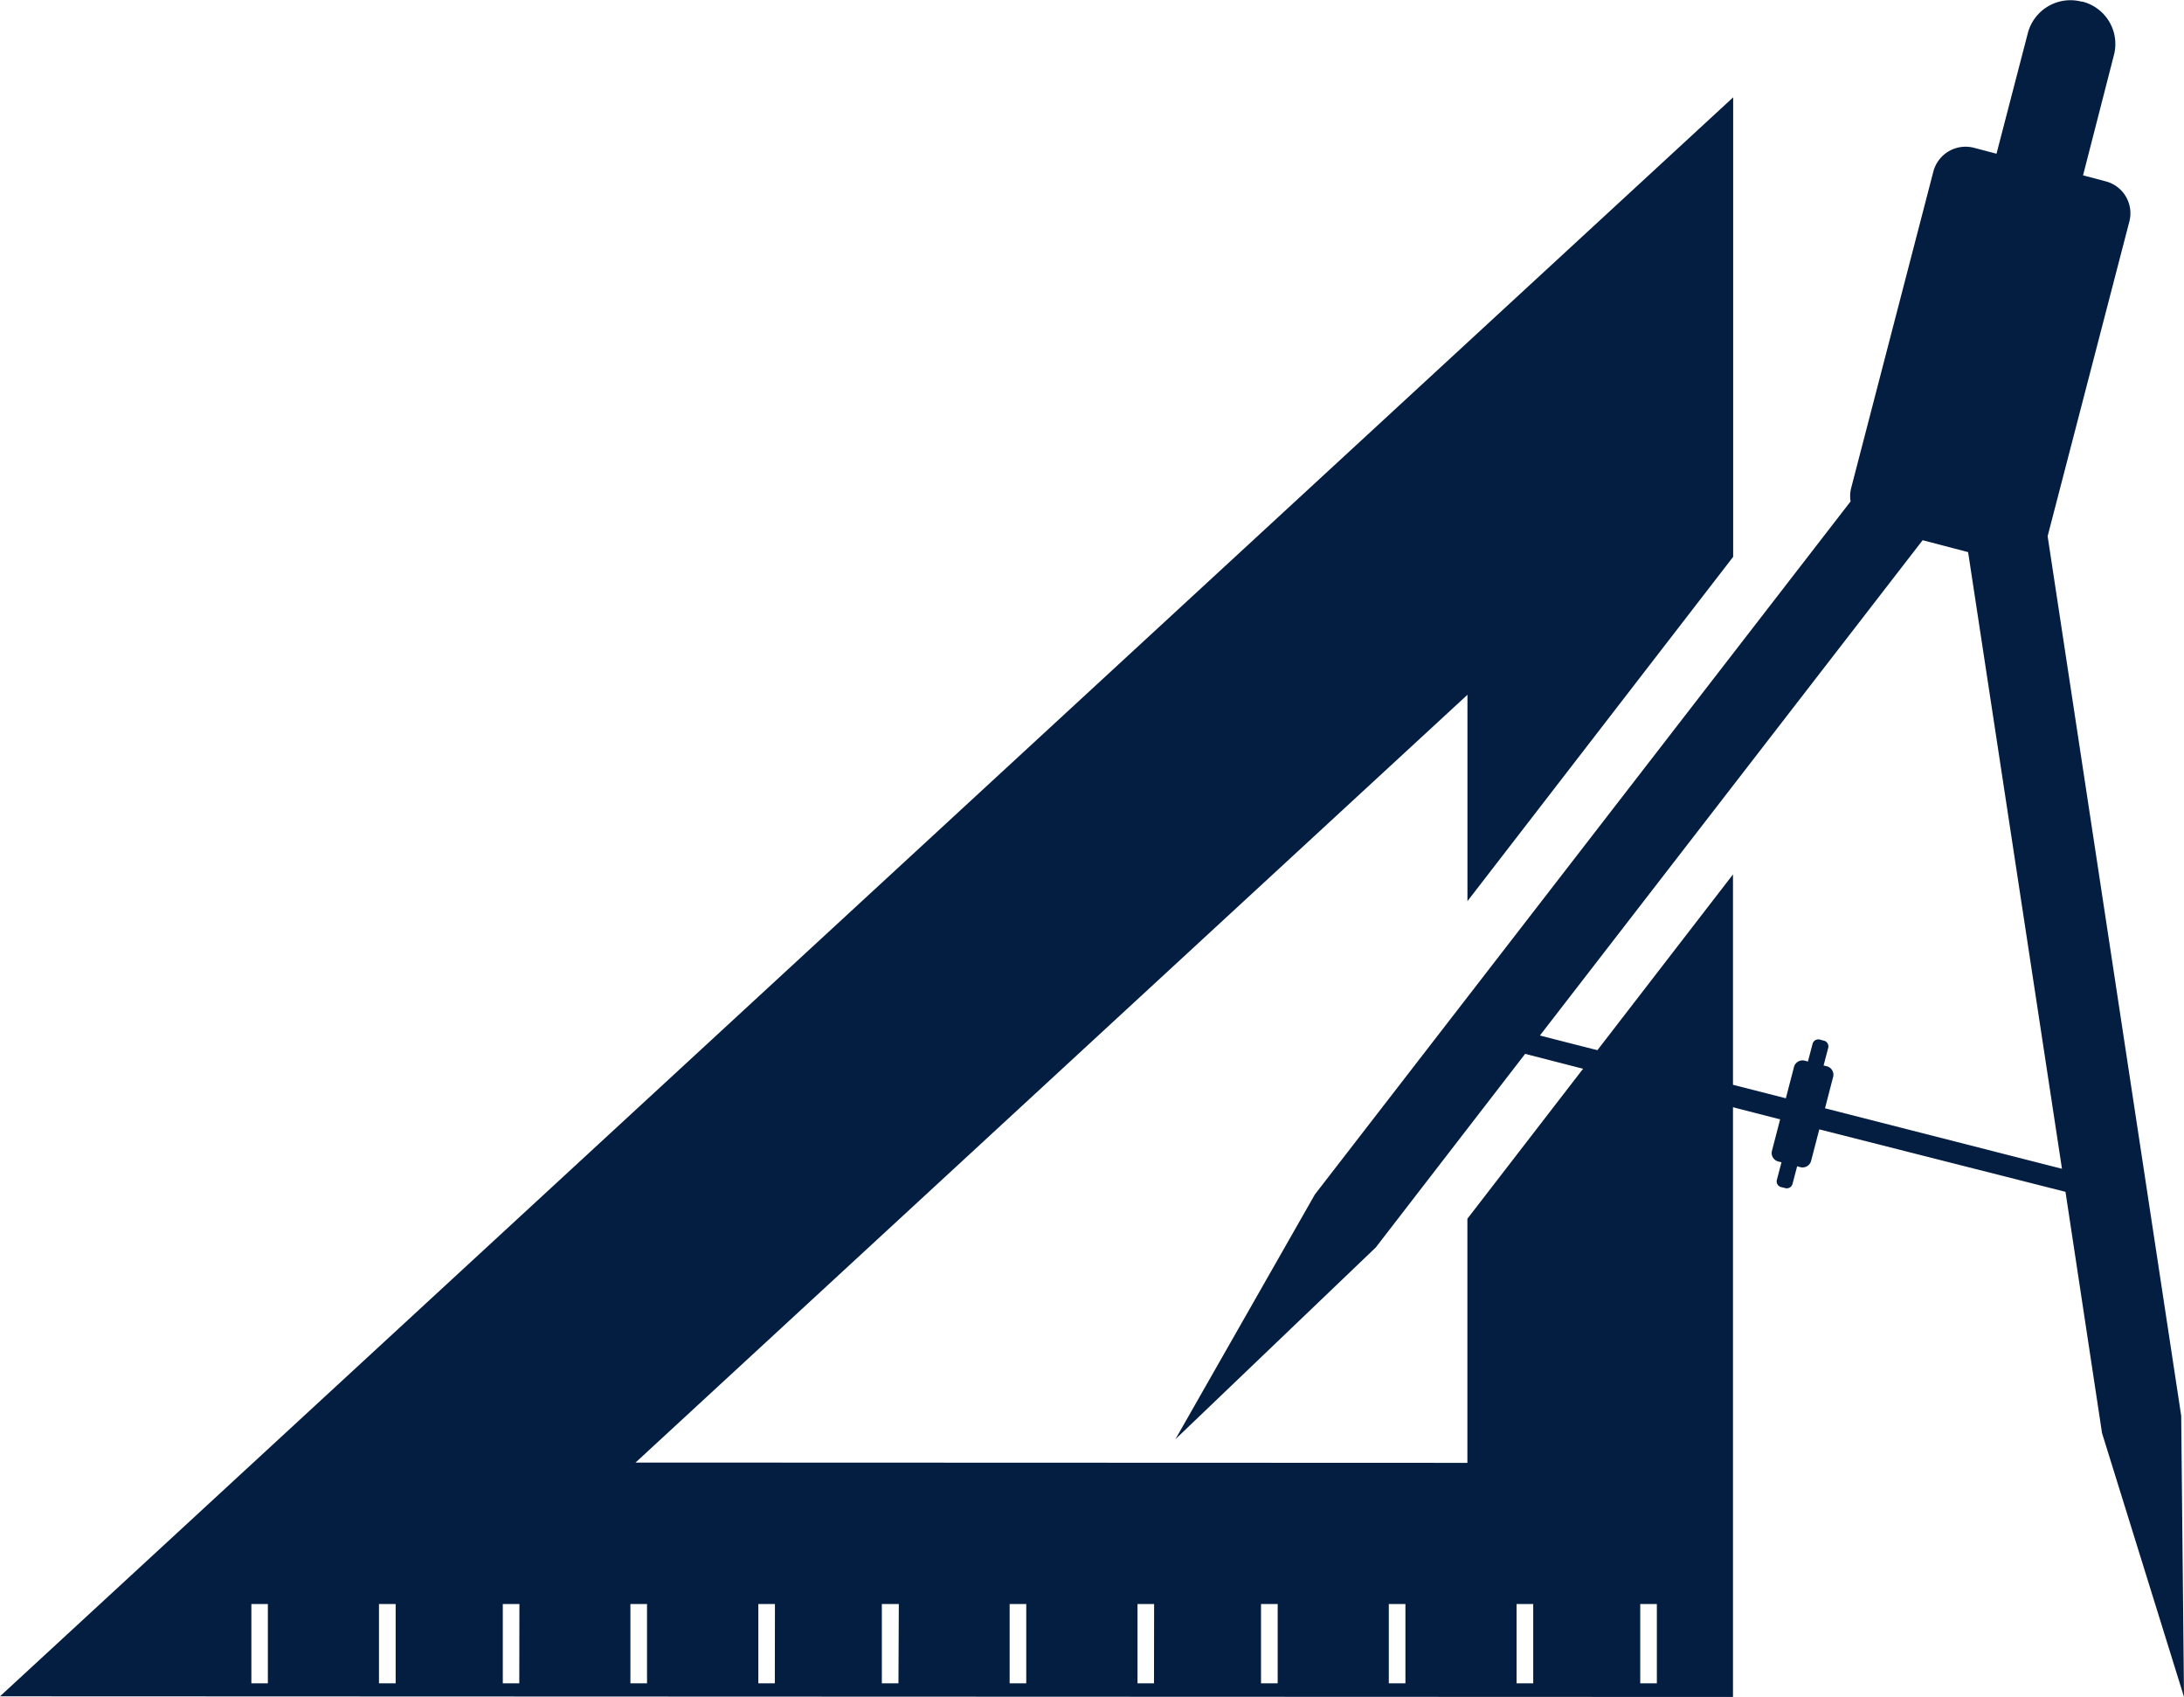 <svg xmlns="http://www.w3.org/2000/svg" viewBox="0 0 366.91 285.01"><defs><style>.cls-1{fill:#041E42;}</style></defs><g id="Layer_2" data-name="Layer 2"><g id="Layer_1-2" data-name="Layer 1"><path class="cls-1" d="M353.14,240.69,366.91,285l-.47-47.22L344,90.05l13.73-52.84a5.54,5.54,0,0,0-4-6.76l-3.78-1L355.15,9.2A7.34,7.34,0,0,0,349.83.27l-.15,0a7.4,7.4,0,0,0-9,5.27l-5.27,20.28-3.79-1a5.6,5.6,0,0,0-6.82,4L311,81.94a5.46,5.46,0,0,0-.1,2.27l-90,116.4-23.43,41.11,33.66-32.21L256.22,177,299.06,188l-1.4,5.39a1.48,1.48,0,0,0,1.19,1.71l.44.11-.79,3a1,1,0,0,0,.83,1.19l.5.12a1,1,0,0,0,1.3-.64l.79-3,.44.12a1.5,1.5,0,0,0,1.88-.93l1.4-5.39L347,200.17ZM323,90.73l7.64,2,15.77,103.57-39.81-10.16,1.39-5.37a1.47,1.47,0,0,0-1.19-1.71l-.44-.11.79-3a1,1,0,0,0-.83-1.19l-.49-.13a1,1,0,0,0-1.31.65l-.79,3-.44-.11a1.49,1.49,0,0,0-1.87.92l-1.4,5.37-41.32-10.54Z"></path><path class="cls-1" d="M246.52,204.69v41l-139.75-.05L246.53,116.69v34.66l44.64-57.83V16.35L0,284.9l291.14.11,0-138.15ZM45,282.72H42.23V269.4H45Zm21.47,0h-2.8V269.4h2.8Zm20.77,0H84.47V269.4h2.79Zm21.46,0h-2.79V269.4h2.79Zm21.47,0H127.4V269.4h2.79Zm20.77,0h-2.79V269.4H151Zm21.47,0h-2.79V269.4h2.79Zm21.46,0H191.1V269.4h2.79Zm20.78,0h-2.8V269.4h2.8Zm21.46,0h-2.79V269.4h2.79Zm21.47,0h-2.8V269.4h2.8Zm20.77,0h-2.79V269.4h2.79Z"></path></g></g></svg>